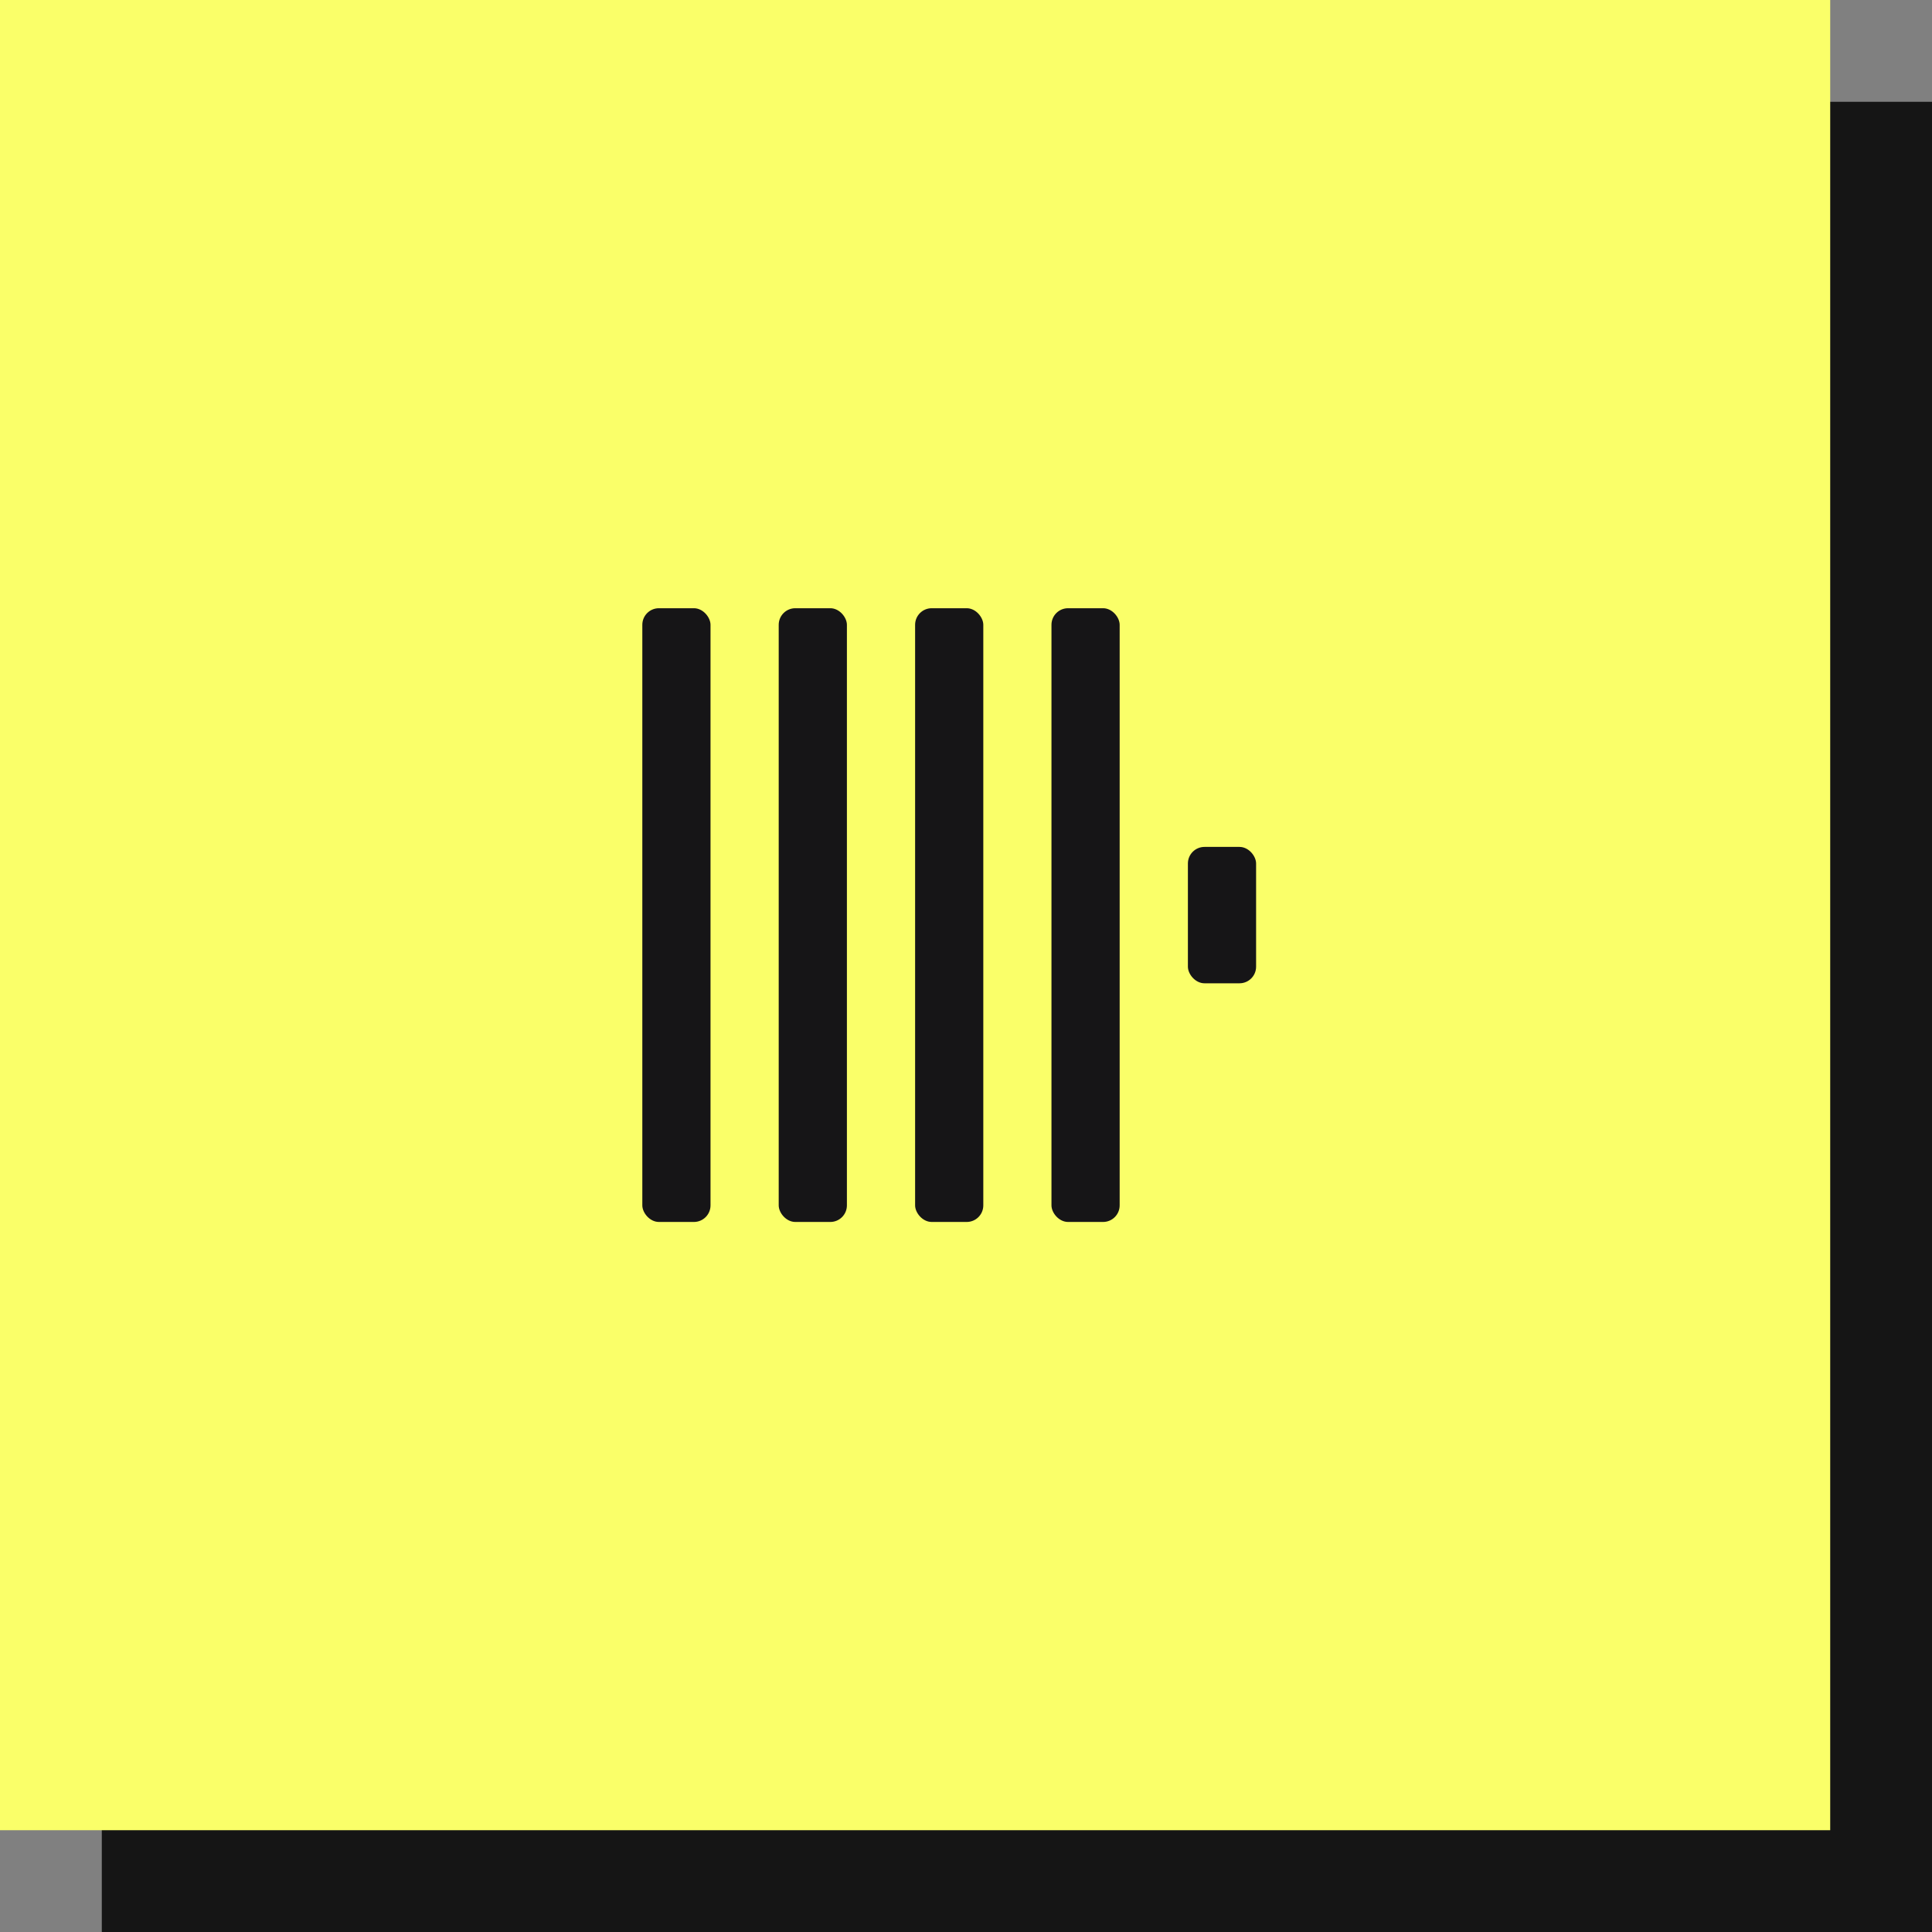 <svg width="370" height="370" viewBox="0 0 370 370" fill="none" xmlns="http://www.w3.org/2000/svg">
<rect x="0" y="0" width="370" height="370" fill="#808080" stroke="none"/>
<g clip-path="url(#clip0_8676_2031)">
<rect x="19.495" y="19.495" width="350.505" height="350.505" fill="#151515"/>
<rect width="350.505" height="350.505" fill="#FAFF69"/>
<rect x="123.012" y="116.481" width="13.06" height="117.538" rx="3.177" fill="#161517"/>
<rect x="149.132" y="116.481" width="13.06" height="117.538" rx="3.177" fill="#161517"/>
<rect x="175.254" y="116.481" width="13.06" height="117.538" rx="3.177" fill="#161517"/>
<rect x="201.368" y="116.481" width="13.06" height="117.538" rx="3.177" fill="#161517"/>
<rect x="227.496" y="162.193" width="13.06" height="26.119" rx="3.177" fill="#161517"/>
</g>
<defs>
<clipPath id="clip0_8676_2031">
<rect width="370" height="370" fill="white"/>
</clipPath>
</defs>
</svg>
